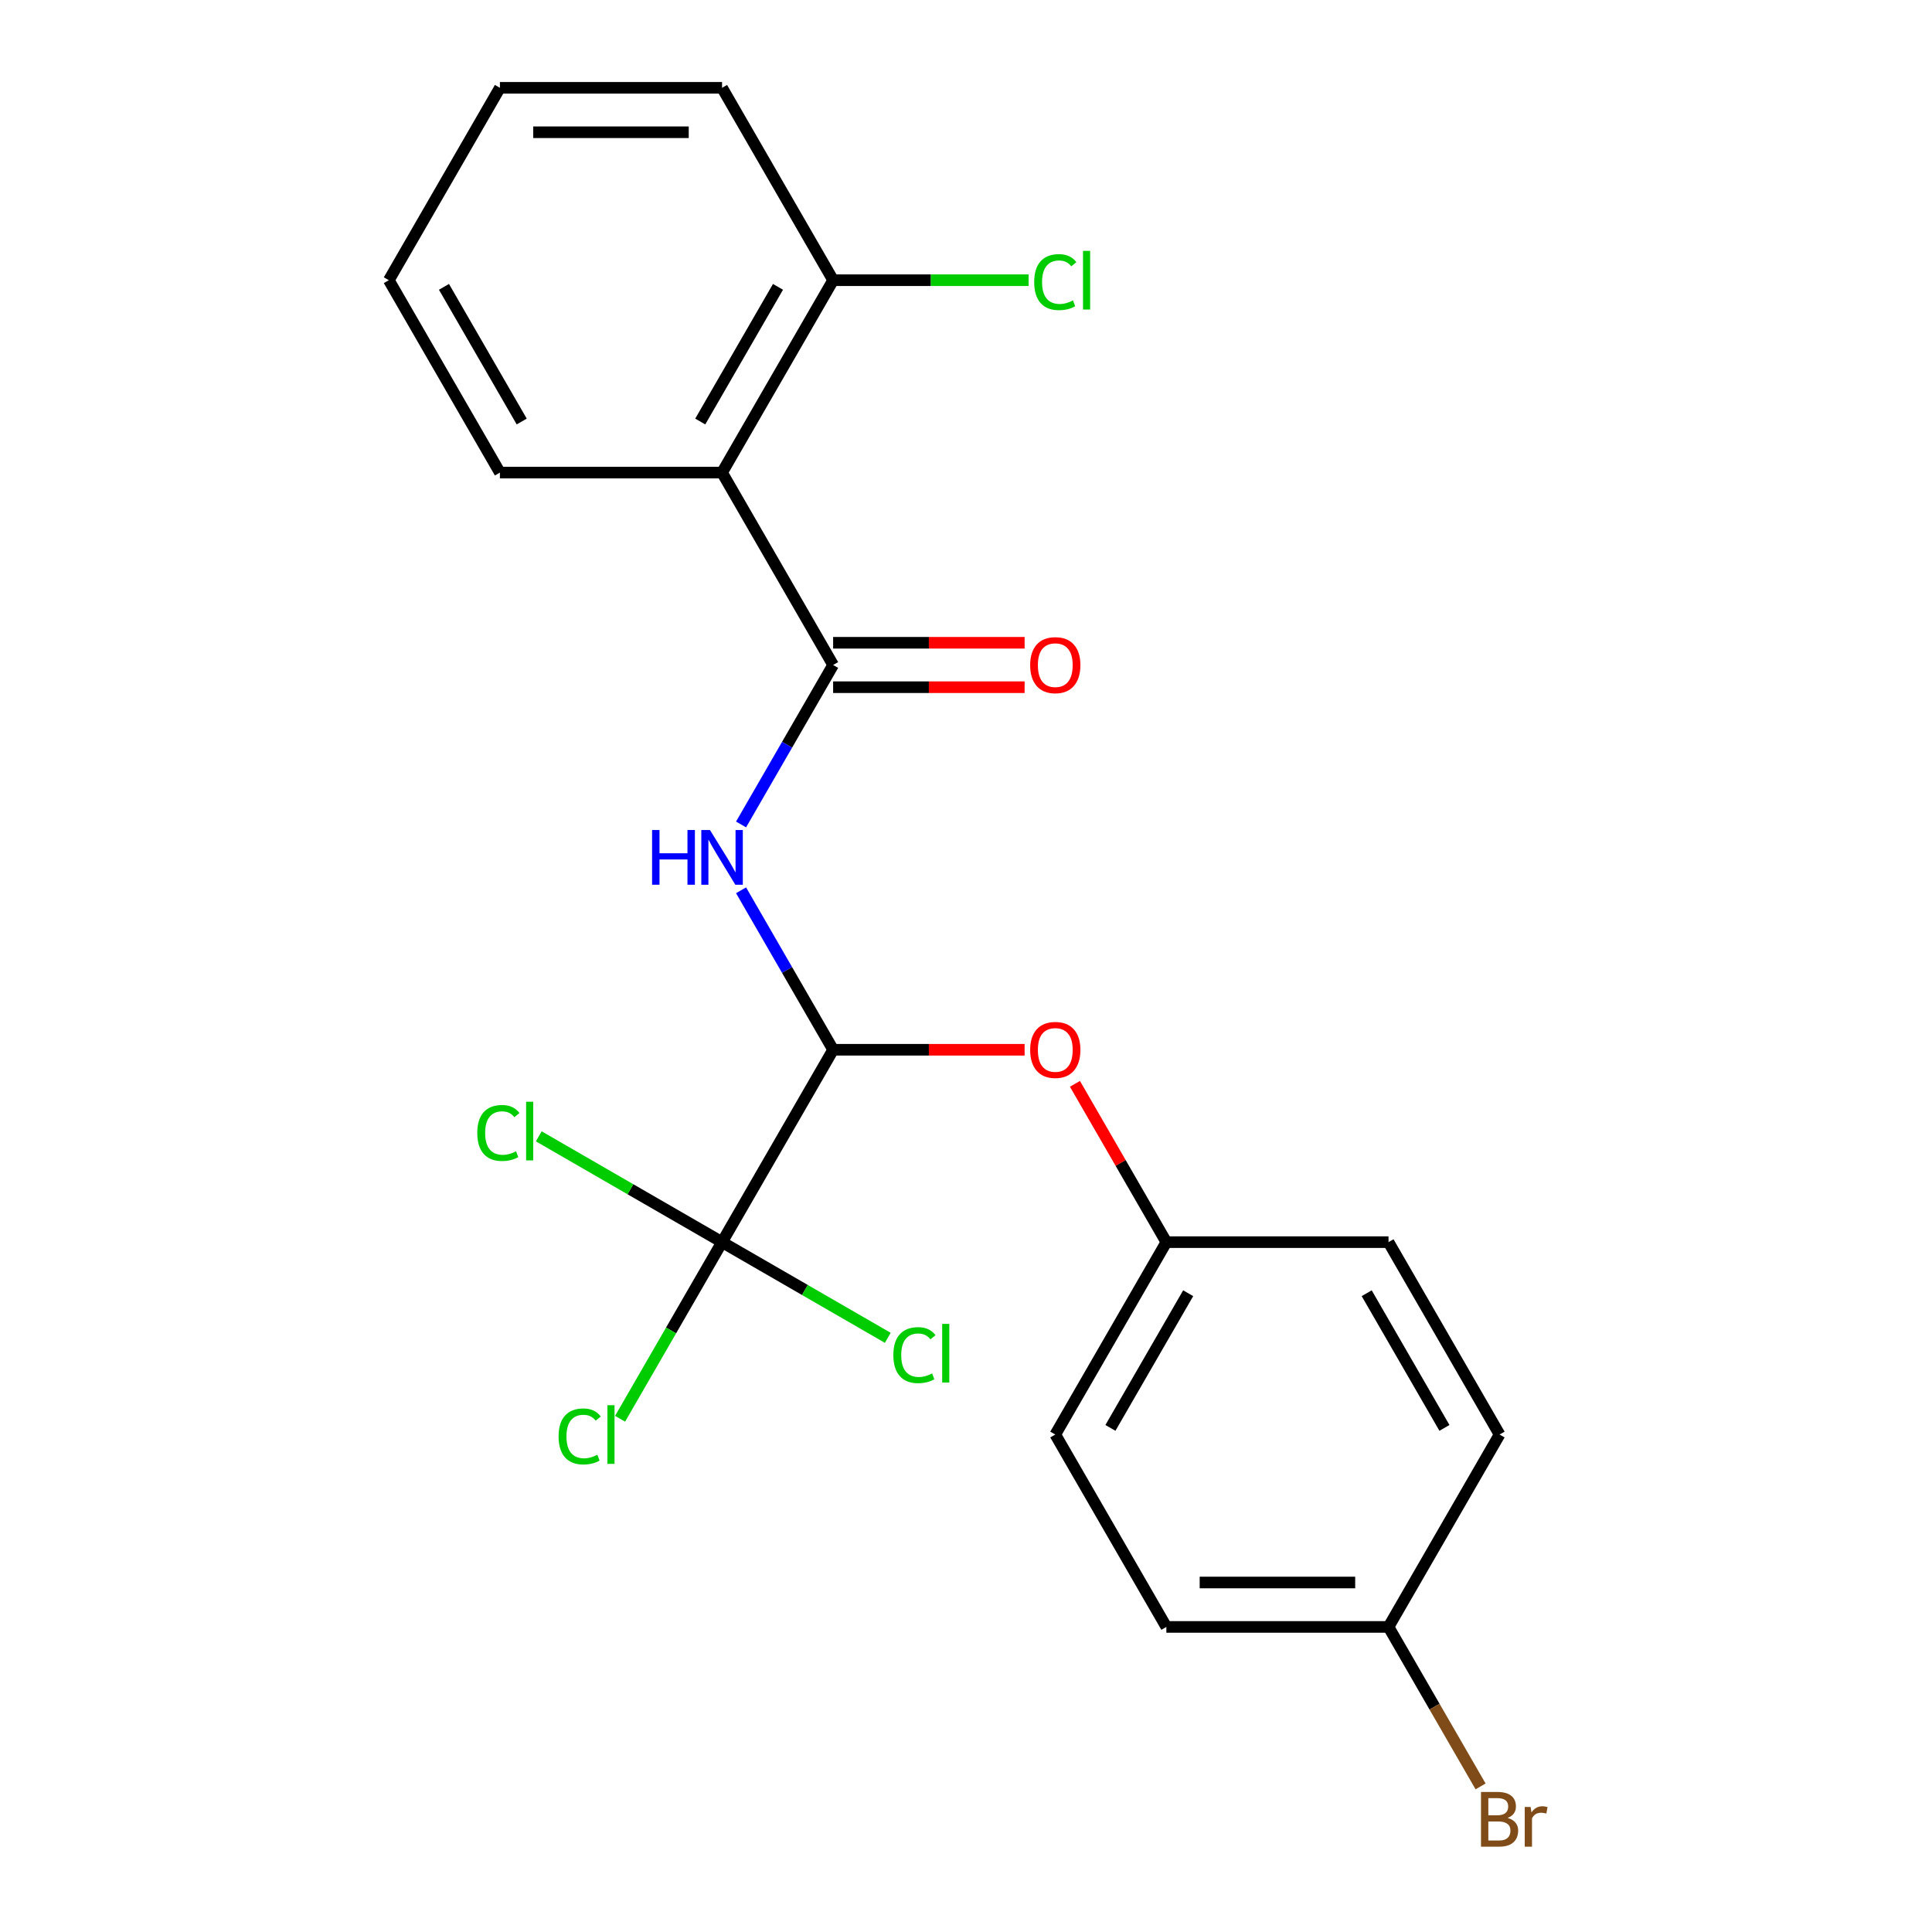 <?xml version='1.0' encoding='iso-8859-1'?>
<svg version='1.1' baseProfile='full'
              xmlns='http://www.w3.org/2000/svg'
                      xmlns:rdkit='http://www.rdkit.org/xml'
                      xmlns:xlink='http://www.w3.org/1999/xlink'
                  xml:space='preserve'
width='1000px' height='1000px' viewBox='0 0 1000 1000'>
<!-- END OF HEADER -->
<rect style='opacity:1.0;fill:#FFFFFF;stroke:none' width='1000' height='1000' x='0' y='0'> </rect>
<path class='bond-0' d='M 431.228,344.195 L 407.399,385.468' style='fill:none;fill-rule:evenodd;stroke:#000000;stroke-width:6px;stroke-linecap:butt;stroke-linejoin:miter;stroke-opacity:1' />
<path class='bond-0' d='M 407.399,385.468 L 383.57,426.74' style='fill:none;fill-rule:evenodd;stroke:#0000FF;stroke-width:6px;stroke-linecap:butt;stroke-linejoin:miter;stroke-opacity:1' />
<path class='bond-3' d='M 431.228,344.195 L 373.735,244.615' style='fill:none;fill-rule:evenodd;stroke:#000000;stroke-width:6px;stroke-linecap:butt;stroke-linejoin:miter;stroke-opacity:1' />
<path class='bond-6' d='M 431.228,355.693 L 480.783,355.693' style='fill:none;fill-rule:evenodd;stroke:#000000;stroke-width:6px;stroke-linecap:butt;stroke-linejoin:miter;stroke-opacity:1' />
<path class='bond-6' d='M 480.783,355.693 L 530.338,355.693' style='fill:none;fill-rule:evenodd;stroke:#FF0000;stroke-width:6px;stroke-linecap:butt;stroke-linejoin:miter;stroke-opacity:1' />
<path class='bond-6' d='M 431.228,332.696 L 480.783,332.696' style='fill:none;fill-rule:evenodd;stroke:#000000;stroke-width:6px;stroke-linecap:butt;stroke-linejoin:miter;stroke-opacity:1' />
<path class='bond-6' d='M 480.783,332.696 L 530.338,332.696' style='fill:none;fill-rule:evenodd;stroke:#FF0000;stroke-width:6px;stroke-linecap:butt;stroke-linejoin:miter;stroke-opacity:1' />
<path class='bond-1' d='M 383.57,460.809 L 407.399,502.082' style='fill:none;fill-rule:evenodd;stroke:#0000FF;stroke-width:6px;stroke-linecap:butt;stroke-linejoin:miter;stroke-opacity:1' />
<path class='bond-1' d='M 407.399,502.082 L 431.228,543.355' style='fill:none;fill-rule:evenodd;stroke:#000000;stroke-width:6px;stroke-linecap:butt;stroke-linejoin:miter;stroke-opacity:1' />
<path class='bond-2' d='M 431.228,543.355 L 373.735,642.935' style='fill:none;fill-rule:evenodd;stroke:#000000;stroke-width:6px;stroke-linecap:butt;stroke-linejoin:miter;stroke-opacity:1' />
<path class='bond-4' d='M 431.228,543.355 L 480.783,543.355' style='fill:none;fill-rule:evenodd;stroke:#000000;stroke-width:6px;stroke-linecap:butt;stroke-linejoin:miter;stroke-opacity:1' />
<path class='bond-4' d='M 480.783,543.355 L 530.338,543.355' style='fill:none;fill-rule:evenodd;stroke:#FF0000;stroke-width:6px;stroke-linecap:butt;stroke-linejoin:miter;stroke-opacity:1' />
<path class='bond-7' d='M 373.735,642.935 L 347.346,688.642' style='fill:none;fill-rule:evenodd;stroke:#000000;stroke-width:6px;stroke-linecap:butt;stroke-linejoin:miter;stroke-opacity:1' />
<path class='bond-7' d='M 347.346,688.642 L 320.957,734.349' style='fill:none;fill-rule:evenodd;stroke:#00CC00;stroke-width:6px;stroke-linecap:butt;stroke-linejoin:miter;stroke-opacity:1' />
<path class='bond-8' d='M 373.735,642.935 L 416.628,667.699' style='fill:none;fill-rule:evenodd;stroke:#000000;stroke-width:6px;stroke-linecap:butt;stroke-linejoin:miter;stroke-opacity:1' />
<path class='bond-8' d='M 416.628,667.699 L 459.521,692.463' style='fill:none;fill-rule:evenodd;stroke:#00CC00;stroke-width:6px;stroke-linecap:butt;stroke-linejoin:miter;stroke-opacity:1' />
<path class='bond-9' d='M 373.735,642.935 L 326.303,615.55' style='fill:none;fill-rule:evenodd;stroke:#000000;stroke-width:6px;stroke-linecap:butt;stroke-linejoin:miter;stroke-opacity:1' />
<path class='bond-9' d='M 326.303,615.55 L 278.87,588.164' style='fill:none;fill-rule:evenodd;stroke:#00CC00;stroke-width:6px;stroke-linecap:butt;stroke-linejoin:miter;stroke-opacity:1' />
<path class='bond-5' d='M 373.735,244.615 L 431.228,145.035' style='fill:none;fill-rule:evenodd;stroke:#000000;stroke-width:6px;stroke-linecap:butt;stroke-linejoin:miter;stroke-opacity:1' />
<path class='bond-5' d='M 362.443,218.179 L 402.688,148.473' style='fill:none;fill-rule:evenodd;stroke:#000000;stroke-width:6px;stroke-linecap:butt;stroke-linejoin:miter;stroke-opacity:1' />
<path class='bond-14' d='M 373.735,244.615 L 258.75,244.615' style='fill:none;fill-rule:evenodd;stroke:#000000;stroke-width:6px;stroke-linecap:butt;stroke-linejoin:miter;stroke-opacity:1' />
<path class='bond-10' d='M 556.394,560.99 L 580.05,601.962' style='fill:none;fill-rule:evenodd;stroke:#FF0000;stroke-width:6px;stroke-linecap:butt;stroke-linejoin:miter;stroke-opacity:1' />
<path class='bond-10' d='M 580.05,601.962 L 603.706,642.935' style='fill:none;fill-rule:evenodd;stroke:#000000;stroke-width:6px;stroke-linecap:butt;stroke-linejoin:miter;stroke-opacity:1' />
<path class='bond-12' d='M 431.228,145.035 L 481.823,145.035' style='fill:none;fill-rule:evenodd;stroke:#000000;stroke-width:6px;stroke-linecap:butt;stroke-linejoin:miter;stroke-opacity:1' />
<path class='bond-12' d='M 481.823,145.035 L 532.418,145.035' style='fill:none;fill-rule:evenodd;stroke:#00CC00;stroke-width:6px;stroke-linecap:butt;stroke-linejoin:miter;stroke-opacity:1' />
<path class='bond-19' d='M 431.228,145.035 L 373.735,45.455' style='fill:none;fill-rule:evenodd;stroke:#000000;stroke-width:6px;stroke-linecap:butt;stroke-linejoin:miter;stroke-opacity:1' />
<path class='bond-15' d='M 603.706,642.935 L 718.691,642.935' style='fill:none;fill-rule:evenodd;stroke:#000000;stroke-width:6px;stroke-linecap:butt;stroke-linejoin:miter;stroke-opacity:1' />
<path class='bond-16' d='M 603.706,642.935 L 546.213,742.515' style='fill:none;fill-rule:evenodd;stroke:#000000;stroke-width:6px;stroke-linecap:butt;stroke-linejoin:miter;stroke-opacity:1' />
<path class='bond-16' d='M 614.998,669.371 L 574.753,739.077' style='fill:none;fill-rule:evenodd;stroke:#000000;stroke-width:6px;stroke-linecap:butt;stroke-linejoin:miter;stroke-opacity:1' />
<path class='bond-11' d='M 718.691,842.095 L 603.706,842.095' style='fill:none;fill-rule:evenodd;stroke:#000000;stroke-width:6px;stroke-linecap:butt;stroke-linejoin:miter;stroke-opacity:1' />
<path class='bond-11' d='M 701.443,819.098 L 620.953,819.098' style='fill:none;fill-rule:evenodd;stroke:#000000;stroke-width:6px;stroke-linecap:butt;stroke-linejoin:miter;stroke-opacity:1' />
<path class='bond-13' d='M 718.691,842.095 L 742.52,883.368' style='fill:none;fill-rule:evenodd;stroke:#000000;stroke-width:6px;stroke-linecap:butt;stroke-linejoin:miter;stroke-opacity:1' />
<path class='bond-13' d='M 742.52,883.368 L 766.348,924.641' style='fill:none;fill-rule:evenodd;stroke:#7F4C19;stroke-width:6px;stroke-linecap:butt;stroke-linejoin:miter;stroke-opacity:1' />
<path class='bond-23' d='M 718.691,842.095 L 776.183,742.515' style='fill:none;fill-rule:evenodd;stroke:#000000;stroke-width:6px;stroke-linecap:butt;stroke-linejoin:miter;stroke-opacity:1' />
<path class='bond-20' d='M 258.75,244.615 L 201.257,145.035' style='fill:none;fill-rule:evenodd;stroke:#000000;stroke-width:6px;stroke-linecap:butt;stroke-linejoin:miter;stroke-opacity:1' />
<path class='bond-20' d='M 270.042,218.179 L 229.797,148.473' style='fill:none;fill-rule:evenodd;stroke:#000000;stroke-width:6px;stroke-linecap:butt;stroke-linejoin:miter;stroke-opacity:1' />
<path class='bond-18' d='M 718.691,642.935 L 776.183,742.515' style='fill:none;fill-rule:evenodd;stroke:#000000;stroke-width:6px;stroke-linecap:butt;stroke-linejoin:miter;stroke-opacity:1' />
<path class='bond-18' d='M 707.399,669.371 L 747.643,739.077' style='fill:none;fill-rule:evenodd;stroke:#000000;stroke-width:6px;stroke-linecap:butt;stroke-linejoin:miter;stroke-opacity:1' />
<path class='bond-17' d='M 546.213,742.515 L 603.706,842.095' style='fill:none;fill-rule:evenodd;stroke:#000000;stroke-width:6px;stroke-linecap:butt;stroke-linejoin:miter;stroke-opacity:1' />
<path class='bond-22' d='M 373.735,45.455 L 258.75,45.455' style='fill:none;fill-rule:evenodd;stroke:#000000;stroke-width:6px;stroke-linecap:butt;stroke-linejoin:miter;stroke-opacity:1' />
<path class='bond-22' d='M 356.487,68.452 L 275.998,68.452' style='fill:none;fill-rule:evenodd;stroke:#000000;stroke-width:6px;stroke-linecap:butt;stroke-linejoin:miter;stroke-opacity:1' />
<path class='bond-21' d='M 201.257,145.035 L 258.75,45.455' style='fill:none;fill-rule:evenodd;stroke:#000000;stroke-width:6px;stroke-linecap:butt;stroke-linejoin:miter;stroke-opacity:1' />
<path  class='atom-1' d='M 337.515 429.615
L 341.355 429.615
L 341.355 441.655
L 355.835 441.655
L 355.835 429.615
L 359.675 429.615
L 359.675 457.935
L 355.835 457.935
L 355.835 444.855
L 341.355 444.855
L 341.355 457.935
L 337.515 457.935
L 337.515 429.615
' fill='#0000FF'/>
<path  class='atom-1' d='M 367.475 429.615
L 376.755 444.615
Q 377.675 446.095, 379.155 448.775
Q 380.635 451.455, 380.715 451.615
L 380.715 429.615
L 384.475 429.615
L 384.475 457.935
L 380.595 457.935
L 370.635 441.535
Q 369.475 439.615, 368.235 437.415
Q 367.035 435.215, 366.675 434.535
L 366.675 457.935
L 362.995 457.935
L 362.995 429.615
L 367.475 429.615
' fill='#0000FF'/>
<path  class='atom-5' d='M 533.213 543.435
Q 533.213 536.635, 536.573 532.835
Q 539.933 529.035, 546.213 529.035
Q 552.493 529.035, 555.853 532.835
Q 559.213 536.635, 559.213 543.435
Q 559.213 550.315, 555.813 554.235
Q 552.413 558.115, 546.213 558.115
Q 539.973 558.115, 536.573 554.235
Q 533.213 550.355, 533.213 543.435
M 546.213 554.915
Q 550.533 554.915, 552.853 552.035
Q 555.213 549.115, 555.213 543.435
Q 555.213 537.875, 552.853 535.075
Q 550.533 532.235, 546.213 532.235
Q 541.893 532.235, 539.533 535.035
Q 537.213 537.835, 537.213 543.435
Q 537.213 549.155, 539.533 552.035
Q 541.893 554.915, 546.213 554.915
' fill='#FF0000'/>
<path  class='atom-7' d='M 533.213 344.275
Q 533.213 337.475, 536.573 333.675
Q 539.933 329.875, 546.213 329.875
Q 552.493 329.875, 555.853 333.675
Q 559.213 337.475, 559.213 344.275
Q 559.213 351.155, 555.813 355.075
Q 552.413 358.955, 546.213 358.955
Q 539.973 358.955, 536.573 355.075
Q 533.213 351.195, 533.213 344.275
M 546.213 355.755
Q 550.533 355.755, 552.853 352.875
Q 555.213 349.955, 555.213 344.275
Q 555.213 338.715, 552.853 335.915
Q 550.533 333.075, 546.213 333.075
Q 541.893 333.075, 539.533 335.875
Q 537.213 338.675, 537.213 344.275
Q 537.213 349.995, 539.533 352.875
Q 541.893 355.755, 546.213 355.755
' fill='#FF0000'/>
<path  class='atom-8' d='M 289.123 743.495
Q 289.123 736.455, 292.403 732.775
Q 295.723 729.055, 302.003 729.055
Q 307.843 729.055, 310.963 733.175
L 308.323 735.335
Q 306.043 732.335, 302.003 732.335
Q 297.723 732.335, 295.443 735.215
Q 293.203 738.055, 293.203 743.495
Q 293.203 749.095, 295.523 751.975
Q 297.883 754.855, 302.443 754.855
Q 305.563 754.855, 309.203 752.975
L 310.323 755.975
Q 308.843 756.935, 306.603 757.495
Q 304.363 758.055, 301.883 758.055
Q 295.723 758.055, 292.403 754.295
Q 289.123 750.535, 289.123 743.495
' fill='#00CC00'/>
<path  class='atom-8' d='M 314.403 727.335
L 318.083 727.335
L 318.083 757.695
L 314.403 757.695
L 314.403 727.335
' fill='#00CC00'/>
<path  class='atom-9' d='M 462.395 701.408
Q 462.395 694.368, 465.675 690.688
Q 468.995 686.968, 475.275 686.968
Q 481.115 686.968, 484.235 691.088
L 481.595 693.248
Q 479.315 690.248, 475.275 690.248
Q 470.995 690.248, 468.715 693.128
Q 466.475 695.968, 466.475 701.408
Q 466.475 707.008, 468.795 709.888
Q 471.155 712.768, 475.715 712.768
Q 478.835 712.768, 482.475 710.888
L 483.595 713.888
Q 482.115 714.848, 479.875 715.408
Q 477.635 715.968, 475.155 715.968
Q 468.995 715.968, 465.675 712.208
Q 462.395 708.448, 462.395 701.408
' fill='#00CC00'/>
<path  class='atom-9' d='M 487.675 685.248
L 491.355 685.248
L 491.355 715.608
L 487.675 715.608
L 487.675 685.248
' fill='#00CC00'/>
<path  class='atom-10' d='M 247.035 586.422
Q 247.035 579.382, 250.315 575.702
Q 253.635 571.982, 259.915 571.982
Q 265.755 571.982, 268.875 576.102
L 266.235 578.262
Q 263.955 575.262, 259.915 575.262
Q 255.635 575.262, 253.355 578.142
Q 251.115 580.982, 251.115 586.422
Q 251.115 592.022, 253.435 594.902
Q 255.795 597.782, 260.355 597.782
Q 263.475 597.782, 267.115 595.902
L 268.235 598.902
Q 266.755 599.862, 264.515 600.422
Q 262.275 600.982, 259.795 600.982
Q 253.635 600.982, 250.315 597.222
Q 247.035 593.462, 247.035 586.422
' fill='#00CC00'/>
<path  class='atom-10' d='M 272.315 570.262
L 275.995 570.262
L 275.995 600.622
L 272.315 600.622
L 272.315 570.262
' fill='#00CC00'/>
<path  class='atom-13' d='M 535.293 146.015
Q 535.293 138.975, 538.573 135.295
Q 541.893 131.575, 548.173 131.575
Q 554.013 131.575, 557.133 135.695
L 554.493 137.855
Q 552.213 134.855, 548.173 134.855
Q 543.893 134.855, 541.613 137.735
Q 539.373 140.575, 539.373 146.015
Q 539.373 151.615, 541.693 154.495
Q 544.053 157.375, 548.613 157.375
Q 551.733 157.375, 555.373 155.495
L 556.493 158.495
Q 555.013 159.455, 552.773 160.015
Q 550.533 160.575, 548.053 160.575
Q 541.893 160.575, 538.573 156.815
Q 535.293 153.055, 535.293 146.015
' fill='#00CC00'/>
<path  class='atom-13' d='M 560.573 129.855
L 564.253 129.855
L 564.253 160.215
L 560.573 160.215
L 560.573 129.855
' fill='#00CC00'/>
<path  class='atom-14' d='M 780.323 940.955
Q 783.043 941.715, 784.403 943.395
Q 785.803 945.035, 785.803 947.475
Q 785.803 951.395, 783.283 953.635
Q 780.803 955.835, 776.083 955.835
L 766.563 955.835
L 766.563 927.515
L 774.923 927.515
Q 779.763 927.515, 782.203 929.475
Q 784.643 931.435, 784.643 935.035
Q 784.643 939.315, 780.323 940.955
M 770.363 930.715
L 770.363 939.595
L 774.923 939.595
Q 777.723 939.595, 779.163 938.475
Q 780.643 937.315, 780.643 935.035
Q 780.643 930.715, 774.923 930.715
L 770.363 930.715
M 776.083 952.635
Q 778.843 952.635, 780.323 951.315
Q 781.803 949.995, 781.803 947.475
Q 781.803 945.155, 780.163 943.995
Q 778.563 942.795, 775.483 942.795
L 770.363 942.795
L 770.363 952.635
L 776.083 952.635
' fill='#7F4C19'/>
<path  class='atom-14' d='M 792.243 935.275
L 792.683 938.115
Q 794.843 934.915, 798.363 934.915
Q 799.483 934.915, 801.003 935.315
L 800.403 938.675
Q 798.683 938.275, 797.723 938.275
Q 796.043 938.275, 794.923 938.955
Q 793.843 939.595, 792.963 941.155
L 792.963 955.835
L 789.203 955.835
L 789.203 935.275
L 792.243 935.275
' fill='#7F4C19'/>
</svg>
